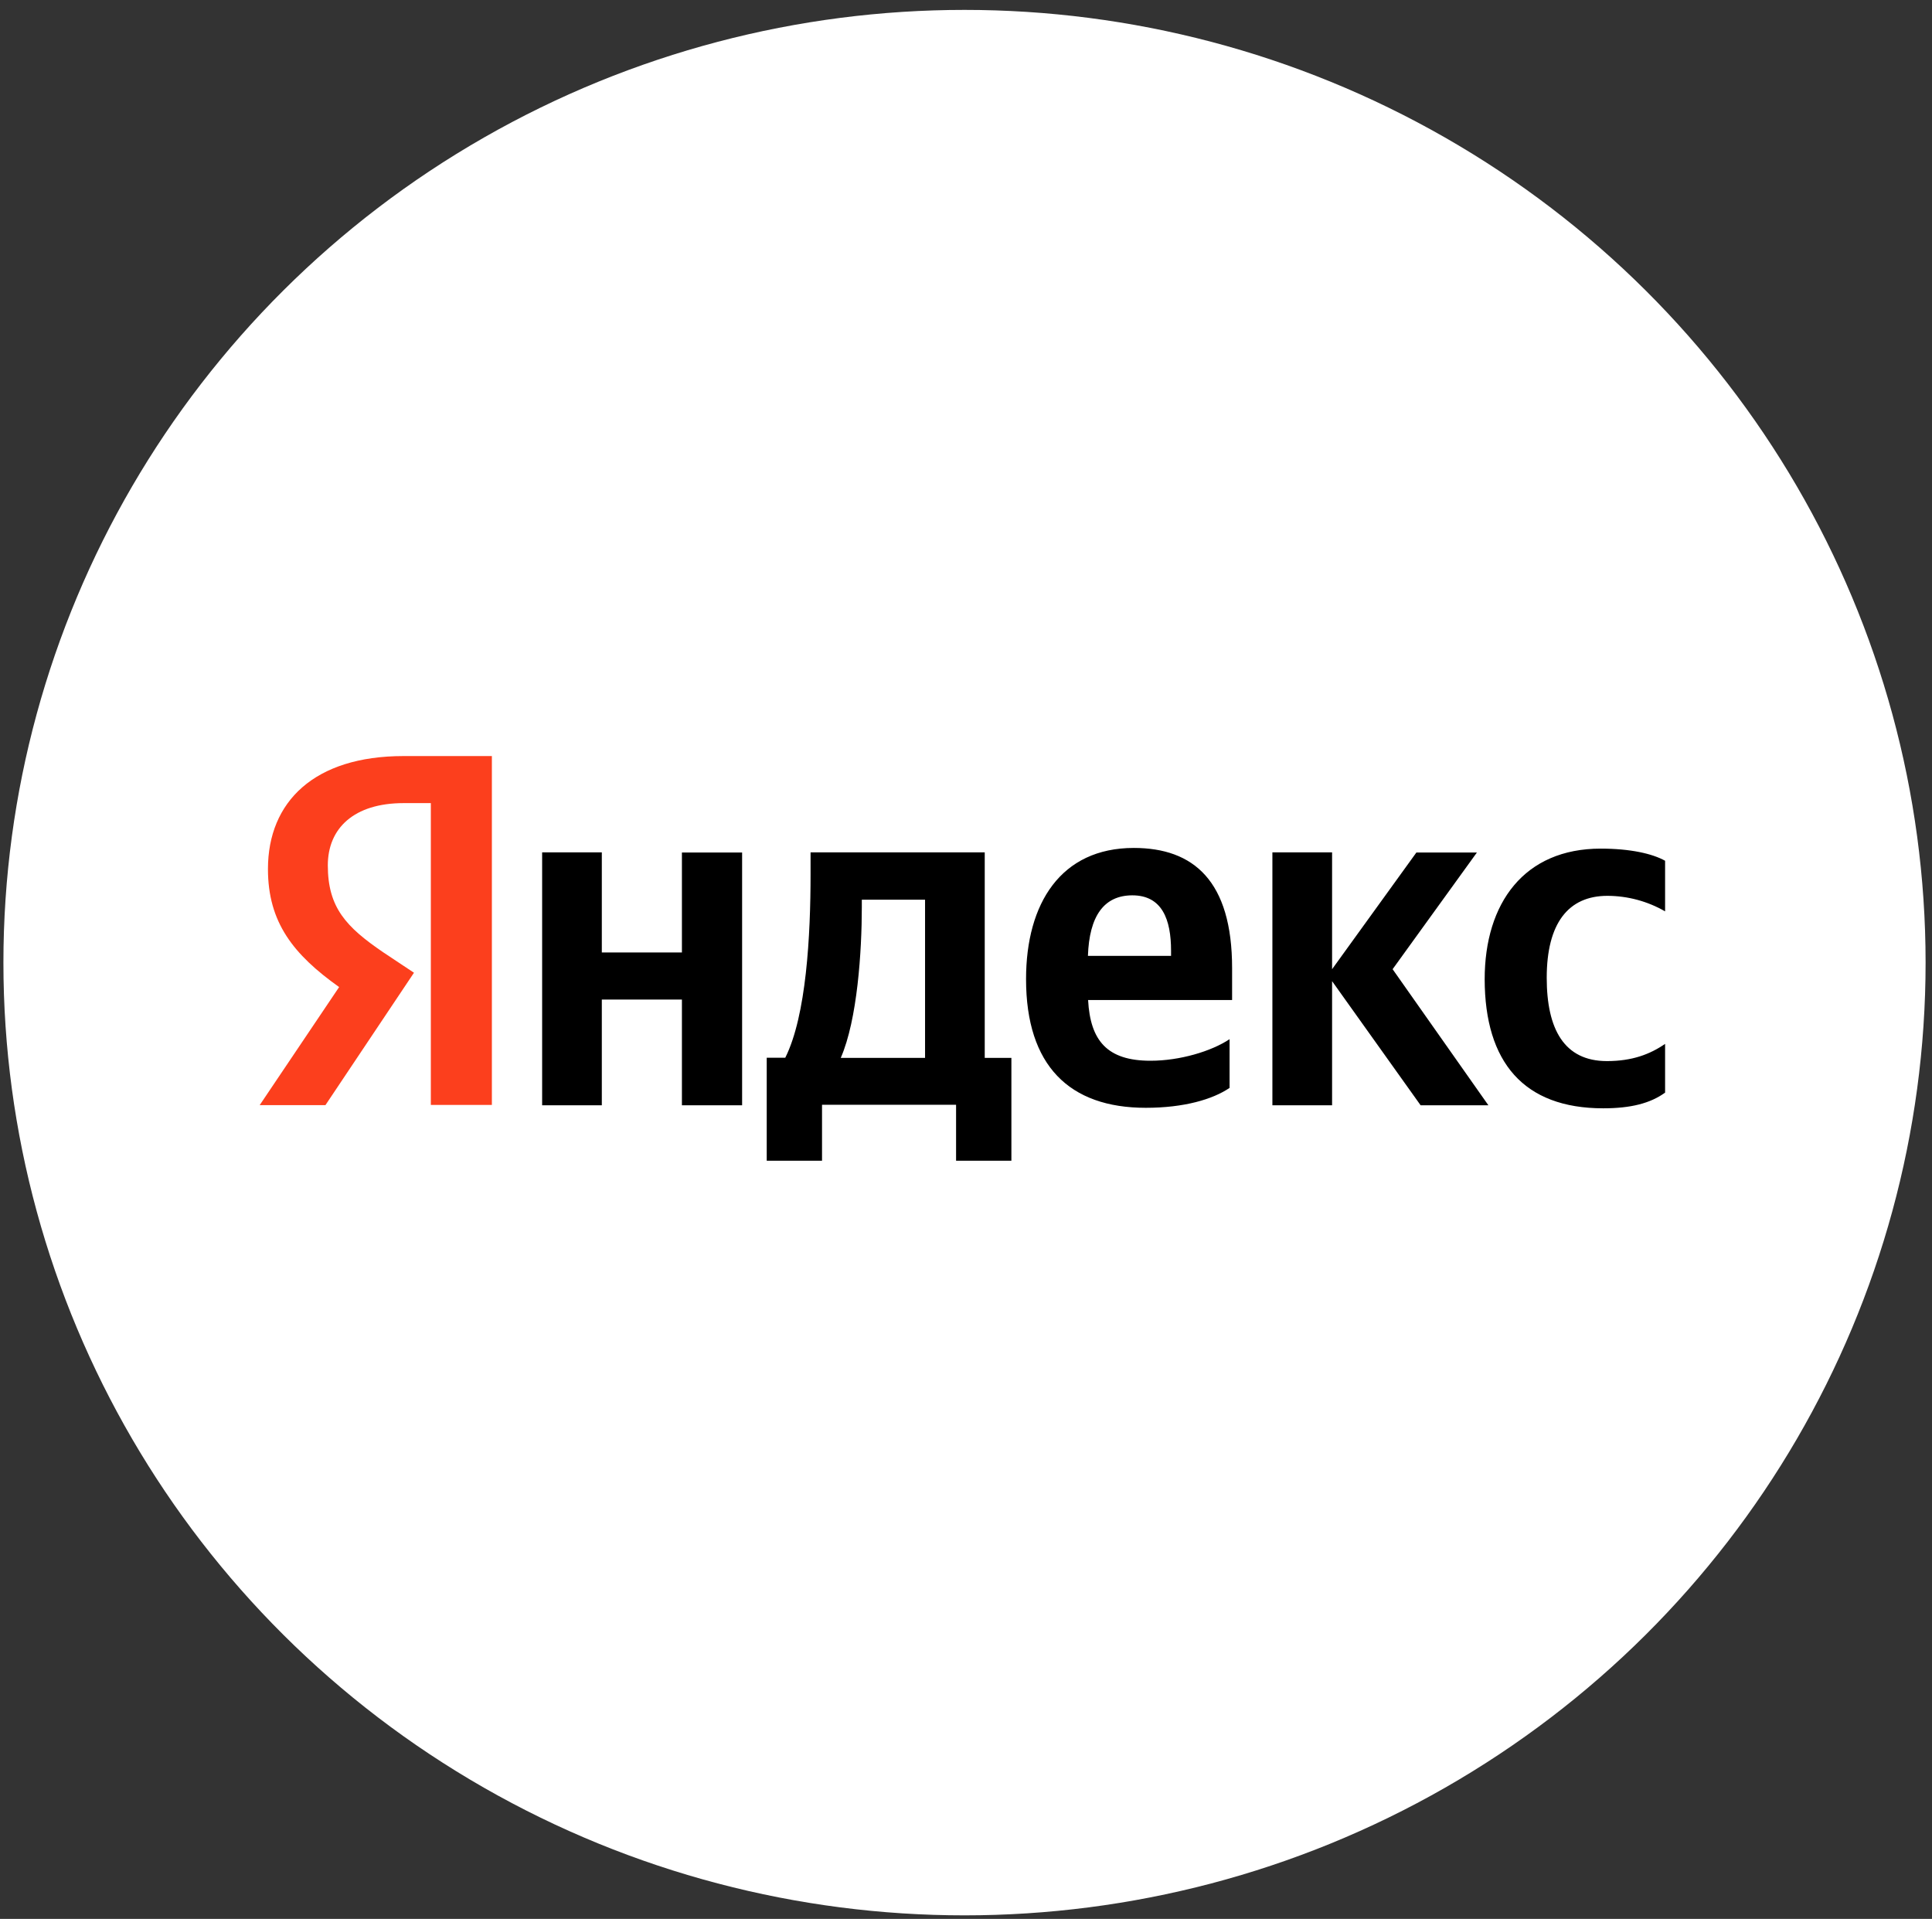 <?xml version="1.0" encoding="UTF-8"?> <svg xmlns="http://www.w3.org/2000/svg" width="146" height="145" viewBox="0 0 146 145" fill="none"><rect x="0" y="0" width="146" height="145" fill="#333333" stroke="none"/> <ellipse cx="72.887" cy="72.74" rx="72.629" ry="71.992" fill="white"></ellipse> <path fill-rule="evenodd" clip-rule="evenodd" d="M93.109 73.159V75.567H82.227C82.393 78.638 83.667 80.154 86.942 80.154C89.159 80.154 91.541 79.441 92.918 78.524V82.206C91.643 83.072 89.477 83.71 86.585 83.71C80.813 83.71 77.538 80.524 77.538 73.987C77.538 68.254 80.176 64.074 85.68 64.074C90.191 64.074 93.109 66.559 93.109 73.159ZM85.578 67.655C83.412 67.655 82.316 69.235 82.214 72.229H88.496V71.847C88.496 69.477 87.821 67.655 85.566 67.655H85.578ZM51.532 71.974V64.418H56.081V83.518H51.532V75.529H45.479V83.518H40.969V64.406H45.479V71.974H51.532ZM112.476 83.518H107.354L100.665 74.14V83.518H96.154V64.406H100.665V73.236L107.036 64.418H111.61L105.239 73.236L112.476 83.518ZM125.83 82.563C124.721 83.365 123.256 83.748 121.154 83.748C115.14 83.748 112.209 80.257 112.196 74C112.196 68.228 115.191 64.125 120.963 64.125C123.205 64.125 124.874 64.507 125.83 65.043V68.865C124.504 68.101 123.002 67.697 121.472 67.693C118.503 67.693 116.885 69.783 116.885 73.885C116.885 77.759 118.198 80.18 121.434 80.18C123.333 80.18 124.683 79.67 125.83 78.88V82.576V82.563ZM74.416 79.938H76.43V87.71H72.25V83.48H62.12V87.71H57.941V79.925H59.343C60.935 76.74 61.254 70.7 61.254 66.037V64.406H74.416V79.938ZM63.535 79.938H69.906V67.986H65.127V68.547C65.127 71.847 64.796 77.058 63.535 79.938Z" fill="black"></path> <path d="M37.171 83.507V57.131H30.494C23.766 57.131 20.249 60.571 20.249 65.668C20.249 69.707 22.173 72.128 25.627 74.587L19.625 83.507H24.594L31.284 73.504L28.965 71.963C26.162 70.051 24.773 68.586 24.773 65.388C24.773 62.584 26.748 60.686 30.507 60.686H32.558V83.494H37.171V83.507Z" fill="#FC3F1D"></path> </svg> 